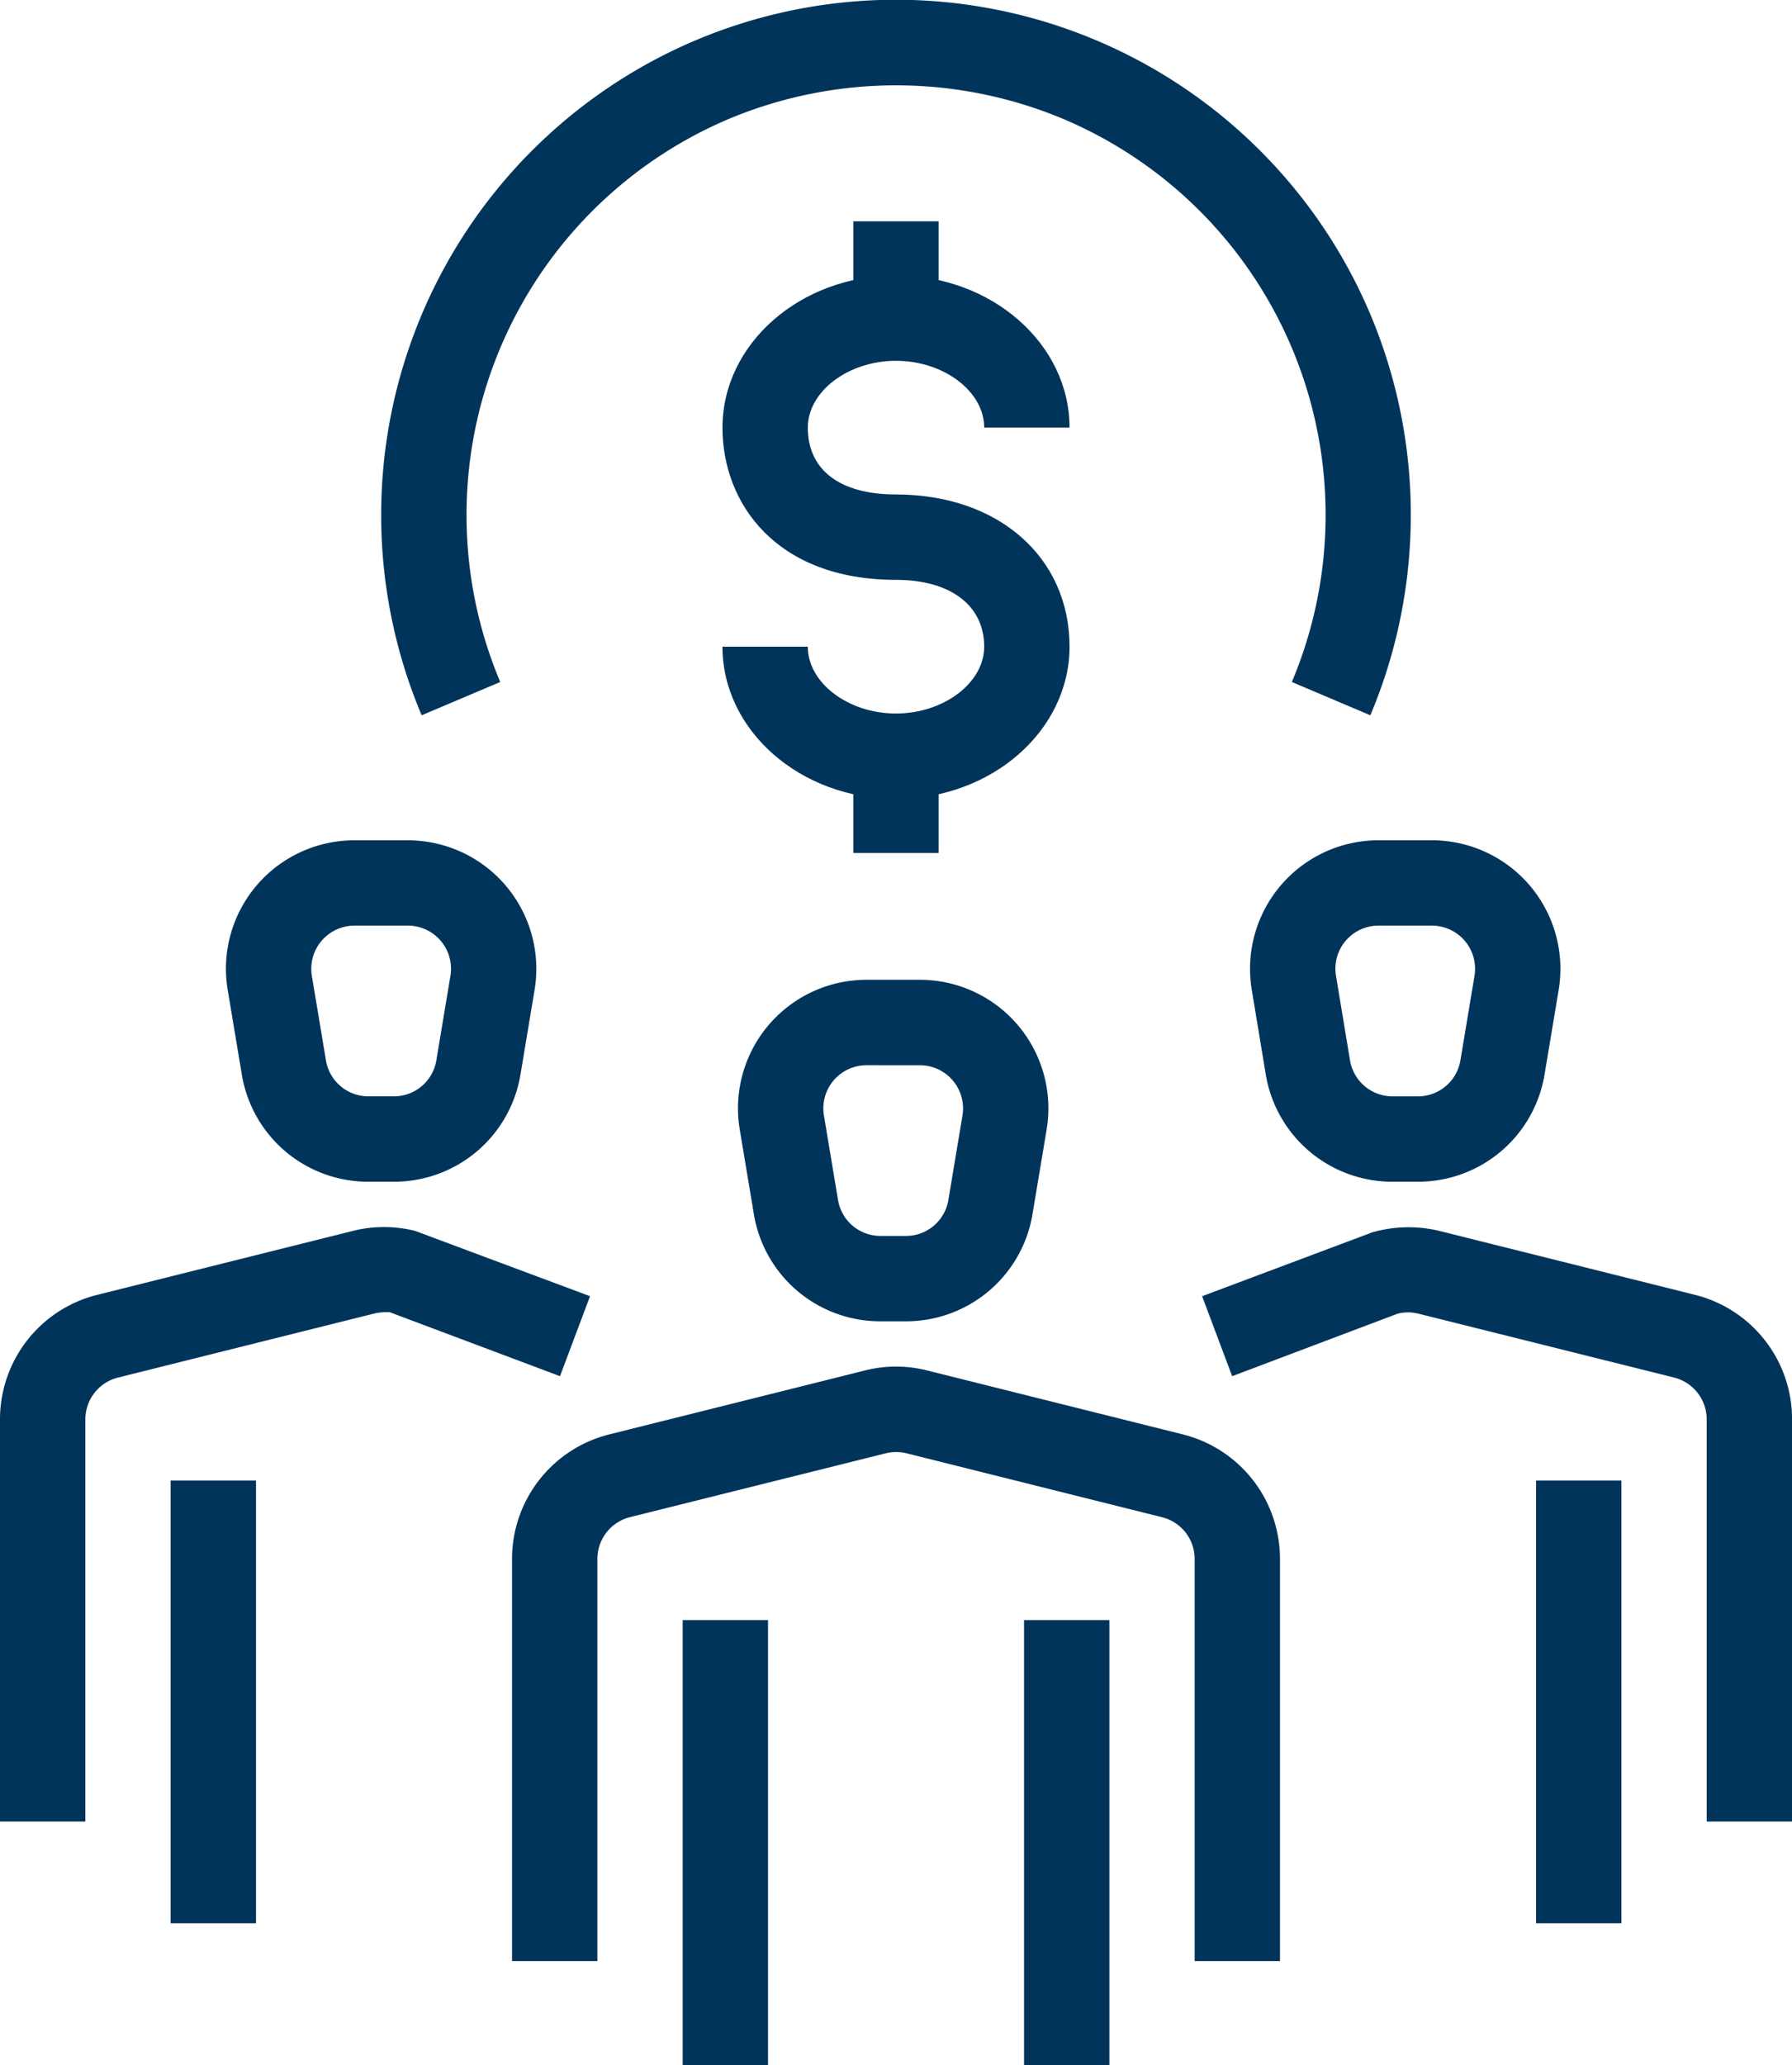 <?xml version="1.0" encoding="UTF-8"?> <svg xmlns="http://www.w3.org/2000/svg" width="116.833" height="134.604" viewBox="0 0 116.833 134.604"><g transform="translate(-230.613 -132.678)"><g transform="translate(230.613 187.445)"><g transform="translate(33.383 9.097)"><g transform="translate(0 25.207)"><path d="M242.177,187.436h-5.564V161.23a8.368,8.368,0,0,1,6.343-8.123l16.663-4.167a8.272,8.272,0,0,1,4.056,0l16.669,4.167a8.363,8.363,0,0,1,6.337,8.123v26.205h-5.564V161.23a2.8,2.8,0,0,0-2.131-2.726l-16.658-4.167a2.9,2.9,0,0,0-1.363.006L244.308,158.5a2.809,2.809,0,0,0-2.131,2.726Z" transform="translate(-236.613 -148.688)" fill="#00345b"></path></g><g transform="translate(11.126 41.729)"><rect width="5.564" height="29.012" fill="#00345b"></rect><g transform="translate(22.255)"><rect width="5.564" height="29.012" fill="#00345b"></rect></g></g><g transform="translate(14.734)"><path d="M250.2,166.412h-1.647a8.343,8.343,0,0,1-8.262-7l-.918-5.5a8.38,8.38,0,0,1,8.262-9.759h3.489a8.379,8.379,0,0,1,8.257,9.759l-.918,5.5A8.352,8.352,0,0,1,250.2,166.412Zm-2.565-16.691A2.815,2.815,0,0,0,244.862,153l.918,5.5a2.8,2.8,0,0,0,2.776,2.348H250.2a2.8,2.8,0,0,0,2.776-2.348l.918-5.5a2.815,2.815,0,0,0-2.771-3.277Z" transform="translate(-239.261 -144.157)" fill="#00345b"></path></g></g><g transform="translate(78.371)"><g transform="translate(0 25.222)"><path d="M283.161,185.789H277.6V159.583a2.815,2.815,0,0,0-2.125-2.732l-16.663-4.162a2.826,2.826,0,0,0-1.363,0l-10.788,4.073-1.958-5.213,11.094-4.162a8.579,8.579,0,0,1,4.362-.095l16.669,4.167a8.353,8.353,0,0,1,6.337,8.123Z" transform="translate(-244.699 -147.055)" fill="#00345b"></path></g><g transform="translate(21.775 41.728)"><rect width="5.564" height="28.859" fill="#00345b"></rect></g><g transform="translate(3.129)"><path d="M256.2,164.777h-1.647a8.358,8.358,0,0,1-8.268-6.994l-.912-5.508a8.378,8.378,0,0,1,8.262-9.753h3.489a8.378,8.378,0,0,1,8.257,9.753l-.918,5.5A8.352,8.352,0,0,1,256.2,164.777Zm-2.565-16.691a2.806,2.806,0,0,0-2.771,3.271l.913,5.508a2.809,2.809,0,0,0,2.776,2.348H256.2a2.809,2.809,0,0,0,2.776-2.348l.918-5.508a2.814,2.814,0,0,0-2.771-3.271Z" transform="translate(-245.261 -142.522)" fill="#00345b"></path></g></g><g transform="translate(0 25.209)"><path d="M236.177,185.8h-5.564V159.594a8.358,8.358,0,0,1,6.343-8.123l16.663-4.167a8.337,8.337,0,0,1,4.056,0l11.406,4.256-1.958,5.213-11.094-4.167a3.607,3.607,0,0,0-1.063.095l-16.658,4.162a2.81,2.81,0,0,0-2.131,2.732Z" transform="translate(-230.613 -147.053)" fill="#00345b"></path></g><g transform="translate(11.126 41.728)"><rect width="5.564" height="28.859" fill="#00345b"></rect></g><g transform="translate(14.734)"><path d="M244.2,164.777h-1.647a8.343,8.343,0,0,1-8.262-7l-.918-5.5a8.371,8.371,0,0,1,8.262-9.753h3.483a8.379,8.379,0,0,1,8.262,9.753l-.918,5.5A8.348,8.348,0,0,1,244.2,164.777Zm-2.565-16.691a2.815,2.815,0,0,0-2.776,3.277l.918,5.5a2.8,2.8,0,0,0,2.776,2.348H244.2a2.8,2.8,0,0,0,2.776-2.348l.918-5.508a2.814,2.814,0,0,0-2.776-3.271Z" transform="translate(-233.261 -142.522)" fill="#00345b"></path></g></g><g transform="translate(277.716 147.103)"><g transform="translate(0 3.527)"><path d="M250.39,170.022c-6.237,0-11.311-4.451-11.311-9.92h5.564c0,2.359,2.632,4.356,5.747,4.356s5.753-2,5.753-4.356c0-2.687-2.2-4.356-5.753-4.356-7.812,0-11.311-4.985-11.311-9.92,0-5.469,5.074-9.92,11.311-9.92s11.317,4.451,11.317,9.92h-5.564c0-2.359-2.632-4.356-5.753-4.356s-5.747,2-5.747,4.356c0,2.765,2.1,4.356,5.747,4.356,6.665,0,11.317,4.078,11.317,9.92C261.707,165.571,256.633,170.022,250.39,170.022Z" transform="translate(-239.079 -135.905)" fill="#00345b"></path></g><g transform="translate(8.531)"><rect width="5.564" height="4.903" fill="#00345b"></rect></g><g transform="translate(8.531 36.265)"><rect width="5.564" height="4.906" fill="#00345b"></rect></g></g><g transform="translate(255.466 132.678)"><path d="M299.57,179.3l-5.119-2.17a28.025,28.025,0,0,0-14.905-36.7,28.234,28.234,0,0,0-21.8,0,28.037,28.037,0,0,0-14.905,36.7l-5.124,2.17a33.6,33.6,0,0,1,17.86-43.993,33.583,33.583,0,0,1,43.993,17.86,33.689,33.689,0,0,1,0,26.133Z" transform="translate(-235.08 -132.679)" fill="#00345b"></path></g></g></svg> 